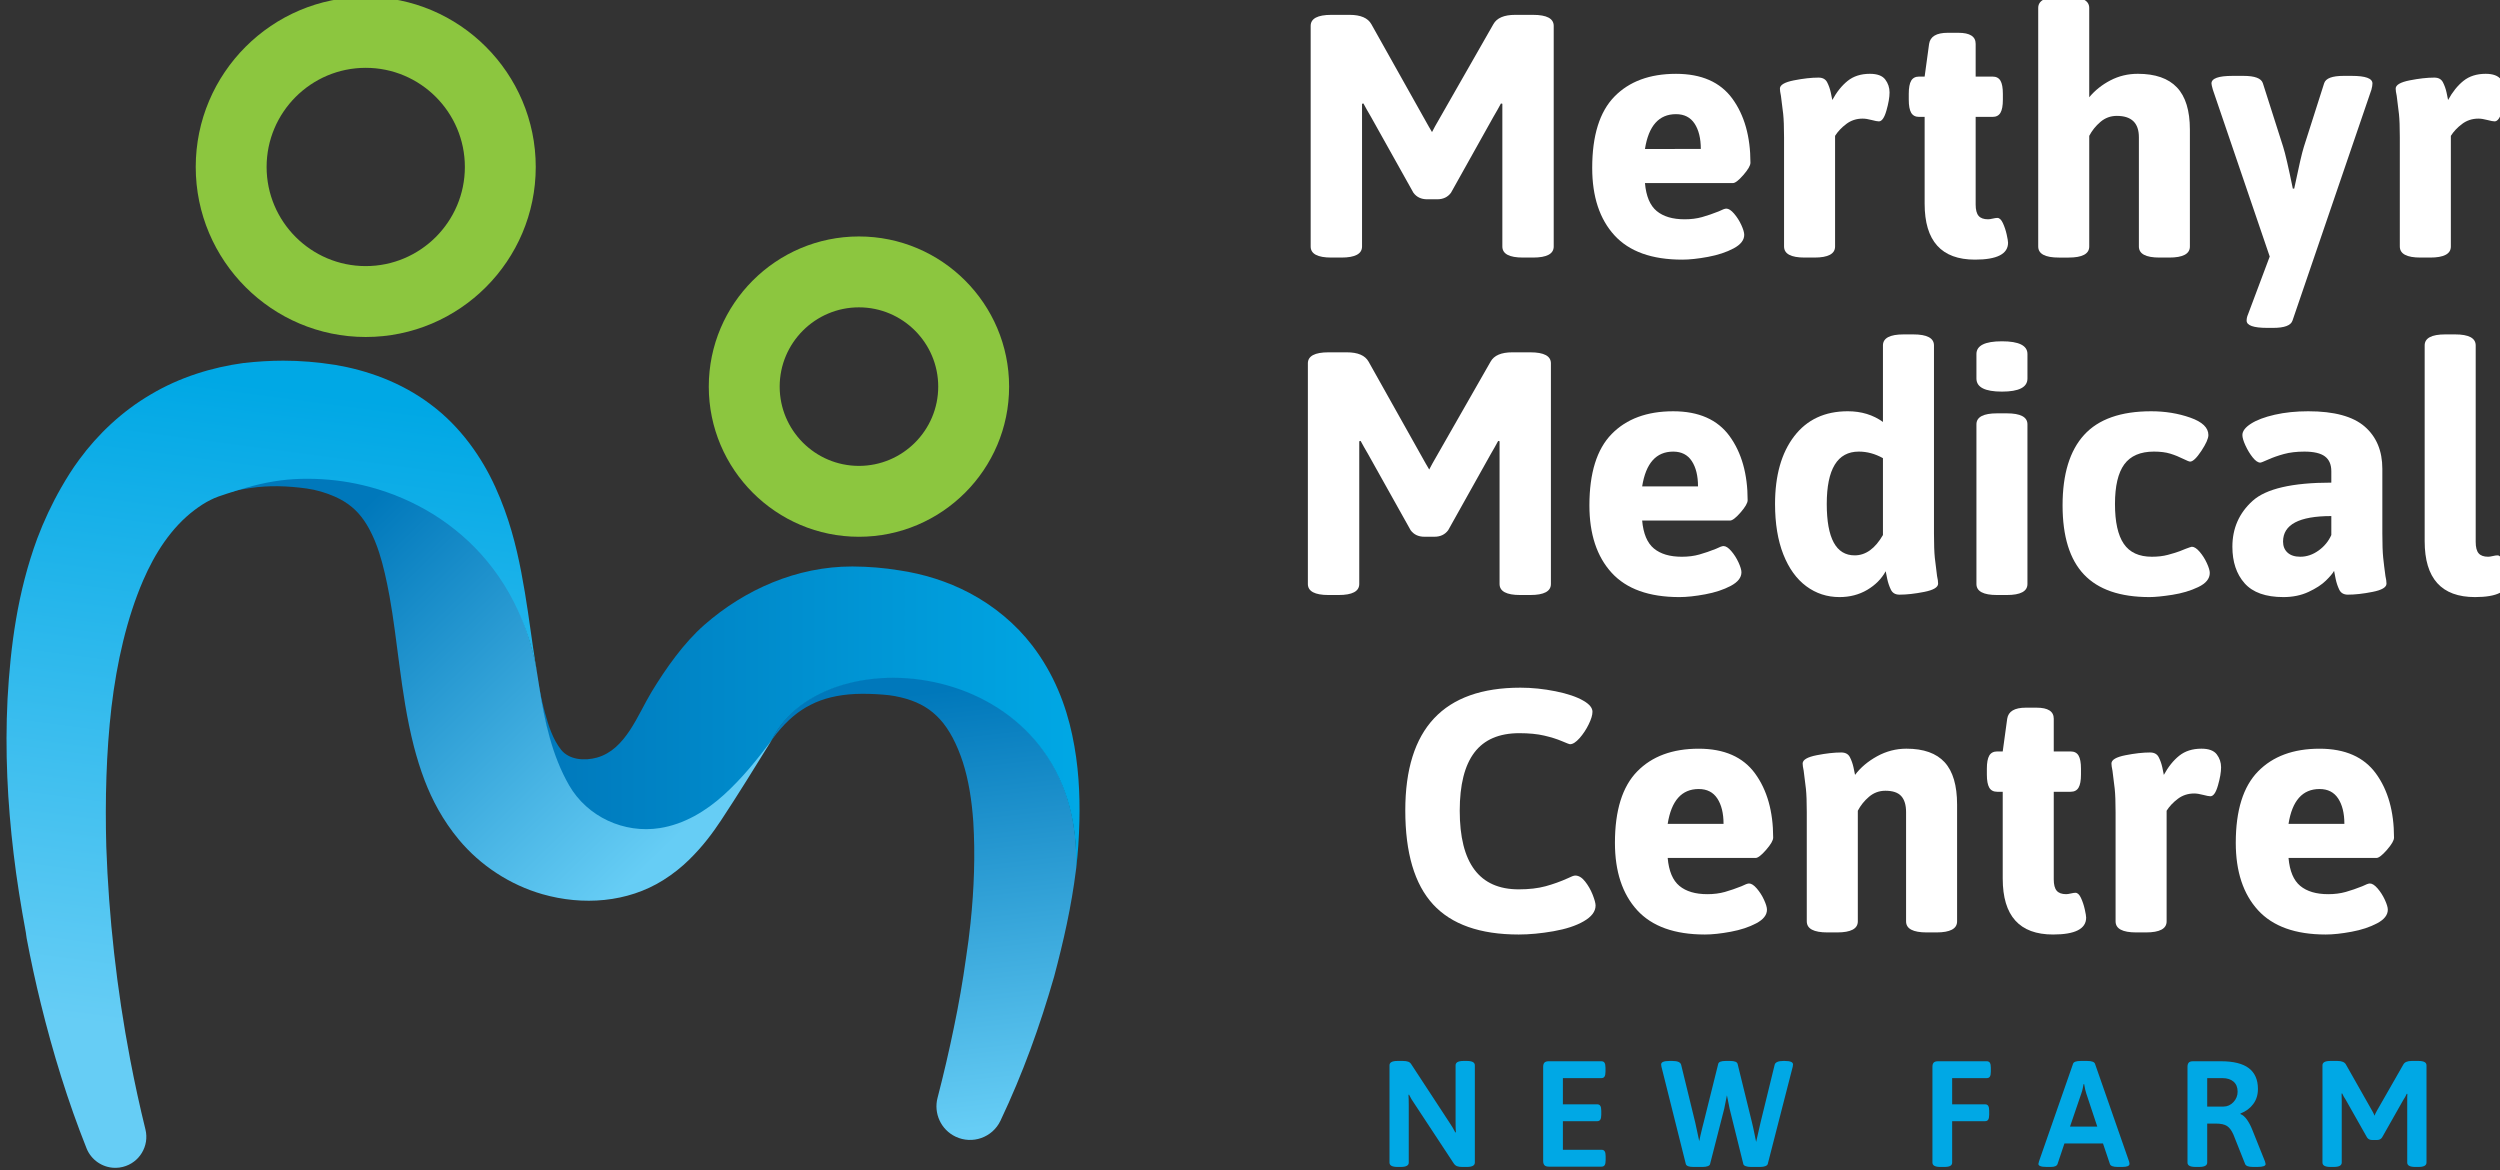 <svg xmlns="http://www.w3.org/2000/svg" xmlns:svg="http://www.w3.org/2000/svg" width="73.223mm" height="34.273mm" viewBox="0 0 73.223 34.273" id="svg130796"><rect x="0" y="0" width="73.223" height="34.273" fill="#333333" stroke="none"/><defs id="defs130793"><clipPath clipPathUnits="userSpaceOnUse" id="clipPath129262"><path d="m 926.36,355.782 c -4.531,0 -8.865,-1.884 -12.246,-4.851 v 0 c -1.707,-1.499 -3.181,-3.598 -4.362,-5.537 v 0 c -1.163,-1.911 -2.146,-4.799 -4.542,-5.468 v 0 c -1.02,-0.285 -2.305,-0.197 -2.98,0.656 v 0 c -0.693,0.877 -1.046,2.009 -1.337,3.071 v 0 c -0.239,0.875 -0.436,1.854 -0.617,2.89 v 0 c 1.442,-10.324 4.924,-14.491 8.65,-13.954 v 0 c 1.589,0.228 5.334,2.743 6.9,4.105 v 0 c 2.258,1.965 2.855,3.277 3.889,4.691 v 0 c 4.475,9.05 25.918,6.647 25.239,-10.79 v 0 c 0.164,1.33 0.254,2.682 0.286,4.066 v 0 c 0.052,2.288 -0.066,4.661 -0.595,7.135 v 0 c -0.517,2.46 -1.512,5.069 -3.304,7.413 v 0 c -1.397,1.825 -3.209,3.314 -5.239,4.386 v 0 c -1.807,0.953 -3.809,1.574 -5.828,1.871 v 0 c -1.258,0.203 -2.483,0.307 -3.8,0.316 v 0 z" clip-rule="evenodd" id="path129260"></path></clipPath><clipPath clipPathUnits="userSpaceOnUse" id="clipPath129270"><path d="M 0,0 H 1920 V 7262 H 0 Z" id="path129268"></path></clipPath><clipPath clipPathUnits="userSpaceOnUse" id="clipPath129278"><path d="m 900,330 h 46 v 26 h -46 z" id="path129276"></path></clipPath><clipPath clipPathUnits="userSpaceOnUse" id="clipPath129282"><path d="m 926.36,355.782 c -4.531,0 -8.865,-1.884 -12.246,-4.851 v 0 c -1.707,-1.499 -3.181,-3.598 -4.362,-5.537 v 0 c -1.163,-1.911 -2.146,-4.799 -4.542,-5.468 v 0 c -1.02,-0.285 -2.305,-0.197 -2.98,0.656 v 0 c -0.693,0.877 -1.046,2.009 -1.337,3.071 v 0 c -0.239,0.875 -0.436,1.854 -0.617,2.89 v 0 c 1.442,-10.324 4.924,-14.491 8.65,-13.954 v 0 c 1.589,0.228 5.334,2.743 6.9,4.105 v 0 c 2.258,1.965 2.855,3.277 3.889,4.691 v 0 c 4.475,9.05 25.918,6.647 25.239,-10.79 v 0 c 0.164,1.33 0.254,2.682 0.286,4.066 v 0 c 0.052,2.288 -0.066,4.661 -0.595,7.135 v 0 c -0.517,2.46 -1.512,5.069 -3.304,7.413 v 0 c -1.397,1.825 -3.209,3.314 -5.239,4.386 v 0 c -1.807,0.953 -3.809,1.574 -5.828,1.871 v 0 c -1.258,0.203 -2.483,0.307 -3.8,0.316 v 0 z" clip-rule="evenodd" id="path129280"></path></clipPath><linearGradient x1="0" y1="12.593" x2="44.975" y2="12.593" gradientUnits="userSpaceOnUse" gradientTransform="matrix(1,0,0,-1,900.276,355.782)" spreadMethod="pad" id="linearGradient129292"><stop style="stop-opacity:1;stop-color:#0078bb" offset="0" id="stop129288"></stop><stop style="stop-opacity:1;stop-color:#00a8e5" offset="1" id="stop129290"></stop></linearGradient><clipPath clipPathUnits="userSpaceOnUse" id="clipPath129164"><path d="m 886.026,397.157 c -4.535,0 -8.225,-3.689 -8.225,-8.226 0,-4.535 3.69,-8.225 8.225,-8.225 4.535,0 8.225,3.69 8.225,8.225 0,4.537 -3.69,8.226 -8.225,8.226 m 0,-22.333 c -7.778,0 -14.106,6.329 -14.106,14.107 0,7.779 6.328,14.108 14.106,14.108 7.778,0 14.106,-6.329 14.106,-14.108 0,-7.778 -6.328,-14.107 -14.106,-14.107" clip-rule="evenodd" id="path129162"></path></clipPath><clipPath clipPathUnits="userSpaceOnUse" id="clipPath129172"><path d="M 0,0 H 1920 V 7262 H 0 Z" id="path129170"></path></clipPath><clipPath clipPathUnits="userSpaceOnUse" id="clipPath129184"><path d="m 926.948,377.284 c -3.627,0 -6.577,-2.951 -6.577,-6.577 0,-3.627 2.95,-6.578 6.577,-6.578 3.627,0 6.578,2.951 6.578,6.578 0,3.626 -2.951,6.577 -6.578,6.577 m 0,-19.036 c -6.871,0 -12.459,5.589 -12.459,12.459 0,6.87 5.588,12.458 12.459,12.458 6.871,0 12.46,-5.588 12.46,-12.458 0,-6.87 -5.589,-12.459 -12.46,-12.459" clip-rule="evenodd" id="path129182"></path></clipPath><clipPath clipPathUnits="userSpaceOnUse" id="clipPath129192"><path d="M 0,0 H 1920 V 7262 H 0 Z" id="path129190"></path></clipPath><clipPath clipPathUnits="userSpaceOnUse" id="clipPath129204"><path d="m 919.802,341.554 c -0.021,-0.037 -0.087,-0.169 -0.087,-0.169 v 0 c 0.121,0.16 0.272,0.376 0.391,0.525 v 0 c 0.921,1.136 1.816,1.884 2.835,2.395 v 0 c 1.009,0.523 2.239,0.831 3.708,0.9 v 0 c 0.719,0.033 1.533,0.006 2.294,-0.054 v 0 c 0.711,-0.048 1.349,-0.18 1.931,-0.346 v 0 c 1.165,-0.346 2.038,-0.869 2.808,-1.713 v 0 c 0.767,-0.842 1.405,-2.069 1.887,-3.546 v 0 c 0.477,-1.478 0.746,-3.189 0.868,-4.97 v 0 c 0.164,-2.68 0.071,-5.519 -0.232,-8.391 v 0 c -0.1,-0.956 -0.224,-1.917 -0.372,-2.875 v 0 c -0.267,-1.927 -0.605,-3.863 -1.009,-5.791 v 0 c -0.391,-1.914 -0.855,-3.893 -1.327,-5.719 v 0 l -0.029,-0.111 c -0.331,-1.27 0.275,-2.636 1.505,-3.219 v 0 c 1.392,-0.659 3.054,-0.066 3.717,1.325 v 0 c 1.857,3.917 3.264,7.821 4.451,11.951 v 0 c 0.766,2.881 1.442,5.83 1.82,8.906 v 0 c 0.426,10.927 -7.828,15.951 -15.152,15.951 v 0 c -4.314,0 -8.303,-1.743 -10.007,-5.049" clip-rule="evenodd" id="path129202"></path></clipPath><clipPath clipPathUnits="userSpaceOnUse" id="clipPath129212"><path d="M 0,0 H 1920 V 7262 H 0 Z" id="path129210"></path></clipPath><clipPath clipPathUnits="userSpaceOnUse" id="clipPath129220"><path d="m 919,307 h 27 v 40 h -27 z" id="path129218"></path></clipPath><clipPath clipPathUnits="userSpaceOnUse" id="clipPath129224"><path d="m 919.802,341.554 c -0.021,-0.037 -0.087,-0.169 -0.087,-0.169 v 0 c 0.121,0.16 0.272,0.376 0.391,0.525 v 0 c 0.921,1.136 1.816,1.884 2.835,2.395 v 0 c 1.009,0.523 2.239,0.831 3.708,0.9 v 0 c 0.719,0.033 1.533,0.006 2.294,-0.054 v 0 c 0.711,-0.048 1.349,-0.18 1.931,-0.346 v 0 c 1.165,-0.346 2.038,-0.869 2.808,-1.713 v 0 c 0.767,-0.842 1.405,-2.069 1.887,-3.546 v 0 c 0.477,-1.478 0.746,-3.189 0.868,-4.97 v 0 c 0.164,-2.68 0.071,-5.519 -0.232,-8.391 v 0 c -0.1,-0.956 -0.224,-1.917 -0.372,-2.875 v 0 c -0.267,-1.927 -0.605,-3.863 -1.009,-5.791 v 0 c -0.391,-1.914 -0.855,-3.893 -1.327,-5.719 v 0 l -0.029,-0.111 c -0.331,-1.27 0.275,-2.636 1.505,-3.219 v 0 c 1.392,-0.659 3.054,-0.066 3.717,1.325 v 0 c 1.857,3.917 3.264,7.821 4.451,11.951 v 0 c 0.766,2.881 1.442,5.83 1.82,8.906 v 0 c 0.426,10.927 -7.828,15.951 -15.152,15.951 v 0 c -4.314,0 -8.303,-1.743 -10.007,-5.049" clip-rule="evenodd" id="path129222"></path></clipPath><linearGradient x1="10.852" y1="1.471" x2="14.864" y2="37.727" gradientUnits="userSpaceOnUse" gradientTransform="matrix(1,0,0,-1,919.715,346.603)" spreadMethod="pad" id="linearGradient129234"><stop style="stop-opacity:1;stop-color:#0078bb" offset="0" id="stop129230"></stop><stop style="stop-opacity:1;stop-color:#66cdf5" offset="1" id="stop129232"></stop></linearGradient><clipPath clipPathUnits="userSpaceOnUse" id="clipPath129320"><path d="m 880.802,363.183 c -0.49,-0.025 -0.977,-0.067 -1.463,-0.128 v 0 c -0.49,-0.059 -0.98,-0.138 -1.464,-0.233 v 0 c -0.492,-0.094 -0.979,-0.208 -1.462,-0.337 v 0 c -0.49,-0.131 -0.974,-0.28 -1.452,-0.444 v 0 c -0.227,-0.079 -0.455,-0.161 -0.679,-0.246 v 0 c 0.69,0.264 1.434,0.385 2.165,0.495 v 0 c 1.542,0.239 3.125,0.177 4.668,-0.036 v 0 c 0.802,-0.111 1.608,-0.349 2.349,-0.676 v 0 c 0.537,-0.238 0.996,-0.519 1.38,-0.837 v 0 c 0.775,-0.631 1.383,-1.513 1.921,-2.79 v 0 c 0.134,-0.318 0.257,-0.656 0.373,-1.012 v 0 c 0.347,-1.073 0.621,-2.316 0.865,-3.645 v 0 c 0.321,-1.778 0.554,-3.722 0.827,-5.791 v 0 c 0.279,-2.073 0.582,-4.276 1.198,-6.679 v 0 c 0.235,-0.89 0.515,-1.83 0.886,-2.798 v 0 c 0.619,-1.61 1.492,-3.287 2.831,-4.902 v 0 c 1.789,-2.154 4.256,-3.764 6.946,-4.534 v 0 c 3.337,-0.953 7.049,-0.699 10.018,1.167 v 0 c 0.825,0.515 1.54,1.1 2.122,1.669 v 0 c 1.188,1.156 2.001,2.276 2.68,3.298 v 0 c 1.454,2.199 2.813,4.419 4.204,6.661 v 0 c -1.209,-1.625 -2.468,-3.184 -3.968,-4.546 v 0 c -1.499,-1.363 -3.314,-2.448 -5.316,-2.762 v 0 c -2.975,-0.472 -6.022,0.933 -7.528,3.543 v 0 c -0.354,0.616 -0.662,1.26 -0.925,1.919 v 0 c -0.268,0.665 -0.492,1.346 -0.684,2.034 v 0 c -0.196,0.691 -0.36,1.391 -0.499,2.096 v 0 c -0.144,0.699 -0.264,1.402 -0.37,2.107 v 0 c -0.107,0.702 -0.209,1.402 -0.357,2.097 v 0 c -0.121,0.573 -0.264,1.142 -0.427,1.704 v 0 c -0.158,0.542 -0.336,1.079 -0.534,1.607 v 0 c -0.192,0.51 -0.402,1.013 -0.634,1.507 v 0 c -0.225,0.48 -0.467,0.948 -0.728,1.408 v 0 c -0.257,0.448 -0.528,0.884 -0.819,1.31 v 0 c -0.284,0.415 -0.586,0.819 -0.902,1.209 v 0 c -0.311,0.382 -0.637,0.752 -0.98,1.109 v 0 c -0.336,0.35 -0.685,0.686 -1.05,1.007 v 0 c -0.36,0.318 -0.732,0.62 -1.117,0.907 v 0 c -0.382,0.284 -0.773,0.553 -1.177,0.805 v 0 c -0.401,0.25 -0.812,0.485 -1.231,0.702 v 0 c -0.42,0.217 -0.847,0.419 -1.282,0.602 v 0 c -0.434,0.183 -0.875,0.349 -1.323,0.499 v 0 c -0.448,0.148 -0.902,0.279 -1.36,0.394 v 0 c -0.46,0.114 -0.925,0.211 -1.392,0.292 v 0 c -0.471,0.079 -0.946,0.141 -1.42,0.186 v 0 c -0.477,0.046 -0.957,0.073 -1.438,0.083 v 0 c -0.139,0.004 -0.277,0.005 -0.417,0.005 v 0 c -0.345,0 -0.69,-0.009 -1.035,-0.026" clip-rule="evenodd" id="path129318"></path></clipPath><clipPath clipPathUnits="userSpaceOnUse" id="clipPath129328"><path d="M 0,0 H 1920 V 7262 H 0 Z" id="path129326"></path></clipPath><clipPath clipPathUnits="userSpaceOnUse" id="clipPath129336"><path d="m 874,327 h 46 v 37 h -46 z" id="path129334"></path></clipPath><clipPath clipPathUnits="userSpaceOnUse" id="clipPath129340"><path d="m 880.802,363.183 c -0.49,-0.025 -0.977,-0.067 -1.463,-0.128 v 0 c -0.49,-0.059 -0.98,-0.138 -1.464,-0.233 v 0 c -0.492,-0.094 -0.979,-0.208 -1.462,-0.337 v 0 c -0.49,-0.131 -0.974,-0.28 -1.452,-0.444 v 0 c -0.227,-0.079 -0.455,-0.161 -0.679,-0.246 v 0 c 0.69,0.264 1.434,0.385 2.165,0.495 v 0 c 1.542,0.239 3.125,0.177 4.668,-0.036 v 0 c 0.802,-0.111 1.608,-0.349 2.349,-0.676 v 0 c 0.537,-0.238 0.996,-0.519 1.38,-0.837 v 0 c 0.775,-0.631 1.383,-1.513 1.921,-2.79 v 0 c 0.134,-0.318 0.257,-0.656 0.373,-1.012 v 0 c 0.347,-1.073 0.621,-2.316 0.865,-3.645 v 0 c 0.321,-1.778 0.554,-3.722 0.827,-5.791 v 0 c 0.279,-2.073 0.582,-4.276 1.198,-6.679 v 0 c 0.235,-0.89 0.515,-1.83 0.886,-2.798 v 0 c 0.619,-1.61 1.492,-3.287 2.831,-4.902 v 0 c 1.789,-2.154 4.256,-3.764 6.946,-4.534 v 0 c 3.337,-0.953 7.049,-0.699 10.018,1.167 v 0 c 0.825,0.515 1.54,1.1 2.122,1.669 v 0 c 1.188,1.156 2.001,2.276 2.68,3.298 v 0 c 1.454,2.199 2.813,4.419 4.204,6.661 v 0 c -1.209,-1.625 -2.468,-3.184 -3.968,-4.546 v 0 c -1.499,-1.363 -3.314,-2.448 -5.316,-2.762 v 0 c -2.975,-0.472 -6.022,0.933 -7.528,3.543 v 0 c -0.354,0.616 -0.662,1.26 -0.925,1.919 v 0 c -0.268,0.665 -0.492,1.346 -0.684,2.034 v 0 c -0.196,0.691 -0.36,1.391 -0.499,2.096 v 0 c -0.144,0.699 -0.264,1.402 -0.37,2.107 v 0 c -0.107,0.702 -0.209,1.402 -0.357,2.097 v 0 c -0.121,0.573 -0.264,1.142 -0.427,1.704 v 0 c -0.158,0.542 -0.336,1.079 -0.534,1.607 v 0 c -0.192,0.51 -0.402,1.013 -0.634,1.507 v 0 c -0.225,0.48 -0.467,0.948 -0.728,1.408 v 0 c -0.257,0.448 -0.528,0.884 -0.819,1.31 v 0 c -0.284,0.415 -0.586,0.819 -0.902,1.209 v 0 c -0.311,0.382 -0.637,0.752 -0.98,1.109 v 0 c -0.336,0.35 -0.685,0.686 -1.05,1.007 v 0 c -0.36,0.318 -0.732,0.62 -1.117,0.907 v 0 c -0.382,0.284 -0.773,0.553 -1.177,0.805 v 0 c -0.401,0.25 -0.812,0.485 -1.231,0.702 v 0 c -0.42,0.217 -0.847,0.419 -1.282,0.602 v 0 c -0.434,0.183 -0.875,0.349 -1.323,0.499 v 0 c -0.448,0.148 -0.902,0.279 -1.36,0.394 v 0 c -0.46,0.114 -0.925,0.211 -1.392,0.292 v 0 c -0.471,0.079 -0.946,0.141 -1.42,0.186 v 0 c -0.477,0.046 -0.957,0.073 -1.438,0.083 v 0 c -0.139,0.004 -0.277,0.005 -0.417,0.005 v 0 c -0.345,0 -0.69,-0.009 -1.035,-0.026" clip-rule="evenodd" id="path129338"></path></clipPath><linearGradient x1="9.663" y1="4.359" x2="35.991" y2="31.44" gradientUnits="userSpaceOnUse" gradientTransform="matrix(1,0,0,-1,874.282,363.209)" spreadMethod="pad" id="linearGradient129350"><stop style="stop-opacity:1;stop-color:#0078bb" offset="0" id="stop129346"></stop><stop style="stop-opacity:1;stop-color:#66cdf5" offset="1" id="stop129348"></stop></linearGradient><clipPath clipPathUnits="userSpaceOnUse" id="clipPath129378"><path d="m 875.878,372.664 c -2.598,-0.355 -5.28,-1.175 -7.664,-2.594 v 0 c -2.394,-1.392 -4.421,-3.318 -5.952,-5.407 v 0 c -0.561,-0.752 -1.043,-1.529 -1.493,-2.313 v 0 c -0.799,-1.393 -1.46,-2.819 -1.998,-4.245 v 0 c -1.648,-4.478 -2.221,-8.948 -2.465,-13.3 v 0 c -0.22,-4.36 -0.002,-8.641 0.503,-12.853 v 0 c 0.258,-2.191 0.612,-4.356 1.01,-6.512 v 0 c 0.027,-0.168 0.041,-0.33 0.071,-0.499 v 0 c 0.17,-0.902 0.352,-1.801 0.545,-2.696 v 0 c 0.198,-0.913 0.406,-1.824 0.63,-2.729 v 0 c 1.002,-4.077 2.235,-8.094 3.794,-12.008 v 0 c 0.385,-0.967 1.315,-1.6 2.338,-1.621 v 0 h 0.1 c 0.187,0.004 0.377,0.027 0.566,0.075 v 0 c 0.69,0.17 1.246,0.602 1.586,1.166 v 0 c 0.342,0.563 0.467,1.256 0.298,1.945 v 0 c -0.474,1.925 -0.896,3.864 -1.268,5.814 v 0 c -1.115,5.848 -1.774,11.779 -1.981,17.646 v 0 c -0.105,3.911 -0.004,7.802 0.428,11.566 v 0 c 0.446,3.751 1.282,7.4 2.626,10.516 v 0 c 0.957,2.22 2.331,4.4 4.289,5.866 v 0 c 0.42,0.316 0.853,0.6 1.308,0.823 v 0 c 0.41,0.216 0.866,0.357 1.304,0.502 v 0 c 0.556,0.184 1.116,0.354 1.676,0.517 v 0 c 1.47,0.428 2.974,0.692 4.505,0.73 v 0 c 1.55,0.04 3.105,-0.093 4.621,-0.407 v 0 c 0.379,-0.08 0.756,-0.17 1.13,-0.27 v 0 c 0.917,-0.246 1.817,-0.557 2.69,-0.933 v 0 c 0.887,-0.381 1.746,-0.829 2.567,-1.337 v 0 c 0.836,-0.521 1.631,-1.108 2.374,-1.752 v 0 c 0.764,-0.663 1.473,-1.39 2.115,-2.173 v 0 c 0.667,-0.814 1.265,-1.685 1.785,-2.601 v 0 c 0.549,-0.97 1.011,-1.989 1.387,-3.039 v 0 c 0.405,-1.13 0.708,-2.3 0.921,-3.481 v 0 c 0.003,-0.019 0.007,-0.038 0.011,-0.056 v 0 c -0.112,0.653 -0.217,1.312 -0.318,2.004 v 0 c -0.287,1.966 -0.557,4.069 -0.986,6.295 v 0 c -0.425,2.225 -1.028,4.596 -2.149,7.058 v 0 c -1.101,2.435 -2.878,5.018 -5.363,6.861 v 0 c -2.465,1.864 -5.318,2.848 -7.918,3.286 v 0 c -1.502,0.235 -2.903,0.351 -4.318,0.351 v 0 c -1.076,0 -2.162,-0.067 -3.305,-0.195 m -4.473,-12.483 c -0.056,-0.04 -0.113,-0.081 -0.168,-0.122 v 0 c 0.055,0.041 0.112,0.082 0.168,0.122" clip-rule="evenodd" id="path129376"></path></clipPath><clipPath clipPathUnits="userSpaceOnUse" id="clipPath129386"><path d="M 0,0 H 1920 V 7262 H 0 Z" id="path129384"></path></clipPath><clipPath clipPathUnits="userSpaceOnUse" id="clipPath129394"><path d="m 856,305 h 45 v 68 h -45 z" id="path129392"></path></clipPath><clipPath clipPathUnits="userSpaceOnUse" id="clipPath129398"><path d="m 875.878,372.664 c -2.598,-0.355 -5.28,-1.175 -7.664,-2.594 v 0 c -2.394,-1.392 -4.421,-3.318 -5.952,-5.407 v 0 c -0.561,-0.752 -1.043,-1.529 -1.493,-2.313 v 0 c -0.799,-1.393 -1.46,-2.819 -1.998,-4.245 v 0 c -1.648,-4.478 -2.221,-8.948 -2.465,-13.3 v 0 c -0.22,-4.36 -0.002,-8.641 0.503,-12.853 v 0 c 0.258,-2.191 0.612,-4.356 1.01,-6.512 v 0 c 0.027,-0.168 0.041,-0.33 0.071,-0.499 v 0 c 0.17,-0.902 0.352,-1.801 0.545,-2.696 v 0 c 0.198,-0.913 0.406,-1.824 0.63,-2.729 v 0 c 1.002,-4.077 2.235,-8.094 3.794,-12.008 v 0 c 0.385,-0.967 1.315,-1.6 2.338,-1.621 v 0 h 0.1 c 0.187,0.004 0.377,0.027 0.566,0.075 v 0 c 0.69,0.17 1.246,0.602 1.586,1.166 v 0 c 0.342,0.563 0.467,1.256 0.298,1.945 v 0 c -0.474,1.925 -0.896,3.864 -1.268,5.814 v 0 c -1.115,5.848 -1.774,11.779 -1.981,17.646 v 0 c -0.105,3.911 -0.004,7.802 0.428,11.566 v 0 c 0.446,3.751 1.282,7.4 2.626,10.516 v 0 c 0.957,2.22 2.331,4.4 4.289,5.866 v 0 c 0.42,0.316 0.853,0.6 1.308,0.823 v 0 c 0.41,0.216 0.866,0.357 1.304,0.502 v 0 c 0.556,0.184 1.116,0.354 1.676,0.517 v 0 c 1.47,0.428 2.974,0.692 4.505,0.73 v 0 c 1.55,0.04 3.105,-0.093 4.621,-0.407 v 0 c 0.379,-0.08 0.756,-0.17 1.13,-0.27 v 0 c 0.917,-0.246 1.817,-0.557 2.69,-0.933 v 0 c 0.887,-0.381 1.746,-0.829 2.567,-1.337 v 0 c 0.836,-0.521 1.631,-1.108 2.374,-1.752 v 0 c 0.764,-0.663 1.473,-1.39 2.115,-2.173 v 0 c 0.667,-0.814 1.265,-1.685 1.785,-2.601 v 0 c 0.549,-0.97 1.011,-1.989 1.387,-3.039 v 0 c 0.405,-1.13 0.708,-2.3 0.921,-3.481 v 0 c 0.003,-0.019 0.007,-0.038 0.011,-0.056 v 0 c -0.112,0.653 -0.217,1.312 -0.318,2.004 v 0 c -0.287,1.966 -0.557,4.069 -0.986,6.295 v 0 c -0.425,2.225 -1.028,4.596 -2.149,7.058 v 0 c -1.101,2.435 -2.878,5.018 -5.363,6.861 v 0 c -2.465,1.864 -5.318,2.848 -7.918,3.286 v 0 c -1.502,0.235 -2.903,0.351 -4.318,0.351 v 0 c -1.076,0 -2.162,-0.067 -3.305,-0.195 m -4.473,-12.483 c -0.056,-0.04 -0.113,-0.081 -0.168,-0.122 v 0 c 0.055,0.041 0.112,0.082 0.168,0.122" clip-rule="evenodd" id="path129396"></path></clipPath><linearGradient x1="26.015" y1="2.754" x2="18.883" y2="56.544" gradientUnits="userSpaceOnUse" gradientTransform="matrix(1,0,0,-1,856.221,372.859)" spreadMethod="pad" id="linearGradient129408"><stop style="stop-opacity:1;stop-color:#00a8e5" offset="0" id="stop129404"></stop><stop style="stop-opacity:1;stop-color:#66cdf5" offset="1" id="stop129406"></stop></linearGradient><clipPath clipPathUnits="userSpaceOnUse" id="clipPath129436"><path d="m 972.954,386.792 -3.519,6.293 c -0.247,0.419 -0.458,0.791 -0.629,1.116 l -0.115,-0.029 v -1.402 -10.44 c 0,-0.61 -0.572,-0.916 -1.716,-0.916 h -0.829 c -1.144,0 -1.717,0.306 -1.717,0.916 v 18.306 c 0,0.61 0.573,0.916 1.717,0.916 h 1.515 c 0.916,0 1.516,-0.258 1.803,-0.773 l 4.748,-8.466 0.285,-0.487 0.258,0.487 4.834,8.466 c 0.286,0.515 0.887,0.773 1.803,0.773 h 1.487 c 1.143,0 1.716,-0.306 1.716,-0.916 V 382.33 c 0,-0.61 -0.573,-0.916 -1.716,-0.916 h -0.83 c -1.145,0 -1.716,0.306 -1.716,0.916 v 10.44 1.402 l -0.115,0.029 c -0.172,-0.325 -0.381,-0.697 -0.629,-1.116 l -3.518,-6.293 c -0.268,-0.363 -0.649,-0.543 -1.144,-0.543 h -0.83 c -0.495,0 -0.876,0.18 -1.143,0.543" clip-rule="evenodd" id="path129434"></path></clipPath><clipPath clipPathUnits="userSpaceOnUse" id="clipPath129444"><path d="M 0,0 H 1920 V 7262 H 0 Z" id="path129442"></path></clipPath><clipPath clipPathUnits="userSpaceOnUse" id="clipPath129456"><path d="m 996.8,390.425 c 0,0.877 -0.172,1.578 -0.516,2.102 -0.344,0.524 -0.858,0.786 -1.544,0.786 -1.412,0 -2.27,-0.963 -2.574,-2.888 z m -7.166,-7.165 c -1.23,1.345 -1.845,3.208 -1.845,5.592 0,2.689 0.615,4.662 1.845,5.921 1.23,1.259 2.932,1.887 5.106,1.887 2.116,0 3.675,-0.686 4.677,-2.058 1,-1.374 1.501,-3.146 1.501,-5.322 0,-0.228 -0.197,-0.566 -0.587,-1.014 -0.39,-0.449 -0.681,-0.672 -0.872,-0.672 h -7.293 c 0.095,-1.088 0.419,-1.86 0.973,-2.318 0.552,-0.457 1.324,-0.686 2.316,-0.686 0.533,0 1.02,0.061 1.459,0.186 0.438,0.124 0.896,0.281 1.373,0.472 0.304,0.152 0.514,0.229 0.628,0.229 0.191,0 0.406,-0.138 0.644,-0.415 0.239,-0.277 0.438,-0.591 0.602,-0.945 0.16,-0.352 0.241,-0.624 0.241,-0.815 0,-0.438 -0.295,-0.815 -0.886,-1.129 -0.591,-0.314 -1.298,-0.548 -2.116,-0.7 -0.819,-0.153 -1.535,-0.23 -2.146,-0.23 -2.516,0 -4.39,0.673 -5.62,2.017 z" clip-rule="evenodd" id="path129454"></path></clipPath><clipPath clipPathUnits="userSpaceOnUse" id="clipPath129464"><path d="M 0,0 H 1920 V 7262 H 0 Z" id="path129462"></path></clipPath><clipPath clipPathUnits="userSpaceOnUse" id="clipPath129476"><path d="m 1003.706,382.33 v 9.067 c 0,0.839 -0.024,1.483 -0.071,1.931 -0.048,0.448 -0.112,0.948 -0.187,1.501 -0.056,0.267 -0.085,0.468 -0.085,0.602 0,0.305 0.386,0.533 1.158,0.686 0.773,0.152 1.453,0.229 2.045,0.229 0.343,0 0.581,-0.129 0.715,-0.386 0.133,-0.258 0.233,-0.539 0.3,-0.844 0.067,-0.306 0.11,-0.515 0.129,-0.629 0.362,0.666 0.787,1.196 1.273,1.587 0.486,0.39 1.101,0.587 1.845,0.587 0.61,0 1.034,-0.157 1.273,-0.472 0.238,-0.315 0.358,-0.672 0.358,-1.073 0,-0.401 -0.086,-0.901 -0.258,-1.502 -0.171,-0.6 -0.381,-0.9 -0.63,-0.9 -0.114,0 -0.314,0.038 -0.6,0.114 -0.286,0.076 -0.534,0.115 -0.744,0.115 -0.515,0 -0.968,-0.149 -1.358,-0.445 -0.392,-0.295 -0.701,-0.624 -0.93,-0.985 v -9.183 c 0,-0.61 -0.573,-0.916 -1.716,-0.916 h -0.801 c -1.144,0 -1.716,0.306 -1.716,0.916" clip-rule="evenodd" id="path129474"></path></clipPath><clipPath clipPathUnits="userSpaceOnUse" id="clipPath129484"><path d="M 0,0 H 1920 V 7262 H 0 Z" id="path129482"></path></clipPath><clipPath clipPathUnits="userSpaceOnUse" id="clipPath129496"><path d="m 1015.371,385.877 v 7.209 h -0.459 c -0.305,0 -0.524,0.114 -0.658,0.343 -0.133,0.228 -0.2,0.59 -0.2,1.086 v 0.486 c 0,0.496 0.067,0.859 0.2,1.088 0.134,0.228 0.353,0.342 0.658,0.342 h 0.459 l 0.371,2.718 c 0.095,0.61 0.61,0.915 1.544,0.915 h 0.888 c 0.953,0 1.43,-0.305 1.43,-0.915 v -2.718 h 1.401 c 0.304,0 0.524,-0.114 0.657,-0.342 0.134,-0.229 0.2,-0.592 0.2,-1.088 v -0.486 c 0,-0.496 -0.066,-0.858 -0.2,-1.086 -0.133,-0.229 -0.353,-0.343 -0.657,-0.343 h -1.401 v -7.266 c 0,-0.439 0.08,-0.753 0.243,-0.944 0.16,-0.191 0.423,-0.286 0.786,-0.286 0.094,0 0.224,0.019 0.386,0.057 0.163,0.038 0.29,0.057 0.386,0.057 0.172,0 0.325,-0.143 0.457,-0.428 0.134,-0.286 0.239,-0.6 0.316,-0.945 0.076,-0.342 0.114,-0.572 0.114,-0.686 0,-0.934 -0.916,-1.402 -2.745,-1.402 -2.785,0 -4.176,1.545 -4.176,4.634" clip-rule="evenodd" id="path129494"></path></clipPath><clipPath clipPathUnits="userSpaceOnUse" id="clipPath129504"><path d="M 0,0 H 1920 V 7262 H 0 Z" id="path129502"></path></clipPath><clipPath clipPathUnits="userSpaceOnUse" id="clipPath129516"><path d="m 1024.795,382.33 v 19.793 c 0,0.61 0.572,0.916 1.716,0.916 h 0.801 c 1.143,0 1.716,-0.306 1.716,-0.916 v -7.408 c 0.476,0.572 1.062,1.04 1.759,1.402 0.696,0.363 1.454,0.544 2.275,0.544 1.448,0 2.531,-0.377 3.245,-1.131 0.716,-0.754 1.073,-1.921 1.073,-3.504 v -9.696 c 0,-0.61 -0.573,-0.916 -1.716,-0.916 h -0.801 c -1.144,0 -1.715,0.306 -1.715,0.916 v 9.067 c 0,1.183 -0.611,1.773 -1.832,1.773 -0.515,0 -0.968,-0.167 -1.359,-0.5 -0.391,-0.334 -0.7,-0.719 -0.929,-1.157 v -9.183 c 0,-0.61 -0.573,-0.916 -1.716,-0.916 h -0.801 c -1.144,0 -1.716,0.306 -1.716,0.916" clip-rule="evenodd" id="path129514"></path></clipPath><clipPath clipPathUnits="userSpaceOnUse" id="clipPath129524"><path d="M 0,0 H 1920 V 7262 H 0 Z" id="path129522"></path></clipPath><clipPath clipPathUnits="userSpaceOnUse" id="clipPath129536"><path d="m 1052.527,395.86 c 0,-0.133 -0.029,-0.306 -0.085,-0.514 l -6.55,-19.165 c -0.134,-0.4 -0.669,-0.601 -1.603,-0.601 h -0.485 c -1.145,0 -1.717,0.201 -1.717,0.601 0,0.172 0.038,0.343 0.114,0.515 l 1.802,4.804 -4.719,13.846 c -0.076,0.266 -0.114,0.438 -0.114,0.514 0,0.42 0.58,0.629 1.745,0.629 h 0.915 c 0.934,0 1.468,-0.201 1.602,-0.601 l 1.688,-5.292 c 0.171,-0.533 0.438,-1.686 0.8,-3.46 h 0.115 c 0.381,1.83 0.647,2.984 0.8,3.46 l 1.688,5.292 c 0.133,0.4 0.667,0.601 1.601,0.601 h 0.687 c 1.144,0 1.716,-0.209 1.716,-0.629" clip-rule="evenodd" id="path129534"></path></clipPath><clipPath clipPathUnits="userSpaceOnUse" id="clipPath129544"><path d="M 0,0 H 1920 V 7262 H 0 Z" id="path129542"></path></clipPath><clipPath clipPathUnits="userSpaceOnUse" id="clipPath129556"><path d="m 1054.798,382.33 v 9.067 c 0,0.839 -0.024,1.483 -0.072,1.931 -0.048,0.448 -0.11,0.948 -0.185,1.501 -0.058,0.267 -0.087,0.468 -0.087,0.602 0,0.305 0.387,0.533 1.159,0.686 0.772,0.152 1.454,0.229 2.045,0.229 0.344,0 0.582,-0.129 0.715,-0.386 0.134,-0.258 0.233,-0.539 0.301,-0.844 0.066,-0.306 0.109,-0.515 0.128,-0.629 0.362,0.666 0.788,1.196 1.273,1.587 0.486,0.39 1.101,0.587 1.845,0.587 0.61,0 1.034,-0.157 1.272,-0.472 0.239,-0.315 0.359,-0.672 0.359,-1.073 0,-0.401 -0.086,-0.901 -0.258,-1.502 -0.171,-0.6 -0.381,-0.9 -0.63,-0.9 -0.114,0 -0.314,0.038 -0.6,0.114 -0.286,0.076 -0.533,0.115 -0.744,0.115 -0.514,0 -0.967,-0.149 -1.358,-0.445 -0.392,-0.295 -0.701,-0.624 -0.929,-0.985 v -9.183 c 0,-0.61 -0.573,-0.916 -1.717,-0.916 h -0.8 c -1.145,0 -1.717,0.306 -1.717,0.916" clip-rule="evenodd" id="path129554"></path></clipPath><clipPath clipPathUnits="userSpaceOnUse" id="clipPath129564"><path d="M 0,0 H 1920 V 7262 H 0 Z" id="path129562"></path></clipPath><clipPath clipPathUnits="userSpaceOnUse" id="clipPath129576"><path d="m 972.722,358.793 -3.518,6.292 c -0.248,0.42 -0.458,0.791 -0.63,1.116 l -0.114,-0.028 v -1.402 -10.44 c 0,-0.61 -0.572,-0.916 -1.717,-0.916 h -0.829 c -1.143,0 -1.717,0.306 -1.717,0.916 v 18.305 c 0,0.61 0.574,0.916 1.717,0.916 h 1.516 c 0.916,0 1.515,-0.257 1.803,-0.772 l 4.748,-8.467 0.285,-0.485 0.257,0.485 4.835,8.467 c 0.286,0.515 0.887,0.772 1.803,0.772 h 1.487 c 1.142,0 1.715,-0.306 1.715,-0.916 v -18.305 c 0,-0.61 -0.573,-0.916 -1.715,-0.916 h -0.831 c -1.144,0 -1.715,0.306 -1.715,0.916 v 10.44 1.402 l -0.115,0.028 c -0.172,-0.325 -0.382,-0.696 -0.629,-1.116 l -3.519,-6.292 c -0.268,-0.363 -0.649,-0.543 -1.144,-0.543 h -0.828 c -0.497,0 -0.878,0.18 -1.145,0.543" clip-rule="evenodd" id="path129574"></path></clipPath><clipPath clipPathUnits="userSpaceOnUse" id="clipPath129584"><path d="M 0,0 H 1920 V 7262 H 0 Z" id="path129582"></path></clipPath><clipPath clipPathUnits="userSpaceOnUse" id="clipPath129596"><path d="m 996.568,362.426 c 0,0.876 -0.172,1.577 -0.516,2.102 -0.343,0.524 -0.858,0.786 -1.543,0.786 -1.413,0 -2.271,-0.963 -2.575,-2.888 z m -7.165,-7.166 c -1.23,1.345 -1.846,3.209 -1.846,5.592 0,2.69 0.616,4.663 1.846,5.921 1.23,1.259 2.931,1.888 5.106,1.888 2.116,0 3.675,-0.687 4.676,-2.059 1,-1.373 1.501,-3.146 1.501,-5.321 0,-0.228 -0.196,-0.567 -0.586,-1.015 -0.391,-0.449 -0.683,-0.672 -0.873,-0.672 h -7.293 c 0.095,-1.087 0.42,-1.859 0.973,-2.317 0.552,-0.458 1.324,-0.686 2.316,-0.686 0.534,0 1.02,0.061 1.459,0.186 0.438,0.123 0.896,0.281 1.373,0.472 0.304,0.152 0.515,0.229 0.629,0.229 0.191,0 0.406,-0.139 0.643,-0.415 0.239,-0.277 0.439,-0.591 0.602,-0.945 0.16,-0.353 0.242,-0.623 0.242,-0.815 0,-0.438 -0.296,-0.815 -0.886,-1.13 -0.592,-0.313 -1.298,-0.547 -2.117,-0.699 -0.819,-0.153 -1.535,-0.23 -2.146,-0.23 -2.516,0 -4.389,0.673 -5.619,2.016 z" clip-rule="evenodd" id="path129594"></path></clipPath><clipPath clipPathUnits="userSpaceOnUse" id="clipPath129604"><path d="M 0,0 H 1920 V 7262 H 0 Z" id="path129602"></path></clipPath><clipPath clipPathUnits="userSpaceOnUse" id="clipPath129616"><path d="m 1011.912,358.393 v 6.378 c -0.65,0.362 -1.316,0.544 -2.002,0.544 -1.774,0 -2.66,-1.449 -2.66,-4.348 0,-2.842 0.771,-4.262 2.316,-4.262 0.916,0 1.696,0.563 2.346,1.688 m -6.364,-4.247 c -0.811,0.6 -1.444,1.482 -1.903,2.644 -0.457,1.164 -0.686,2.556 -0.686,4.177 0,2.365 0.529,4.237 1.588,5.621 1.058,1.382 2.54,2.074 4.448,2.074 1.124,0 2.097,-0.297 2.917,-0.887 v 6.349 c 0,0.61 0.573,0.915 1.716,0.915 h 0.801 c 1.144,0 1.717,-0.305 1.717,-0.915 v -15.617 c 0,-0.878 0.023,-1.544 0.07,-2.002 0.048,-0.458 0.11,-0.962 0.186,-1.517 0.058,-0.247 0.087,-0.457 0.087,-0.628 0,-0.305 -0.386,-0.534 -1.159,-0.687 -0.772,-0.152 -1.453,-0.228 -2.045,-0.228 -0.344,0 -0.582,0.138 -0.715,0.415 -0.133,0.275 -0.234,0.572 -0.301,0.886 -0.067,0.314 -0.109,0.529 -0.128,0.643 -0.344,-0.629 -0.855,-1.144 -1.53,-1.544 -0.677,-0.4 -1.445,-0.601 -2.302,-0.601 -1.031,0 -1.951,0.301 -2.761,0.902" clip-rule="evenodd" id="path129614"></path></clipPath><clipPath clipPathUnits="userSpaceOnUse" id="clipPath129624"><path d="M 0,0 H 1920 V 7262 H 0 Z" id="path129622"></path></clipPath><clipPath clipPathUnits="userSpaceOnUse" id="clipPath129636"><path d="m 1019.669,354.331 v 13.244 c 0,0.61 0.572,0.914 1.716,0.914 h 0.801 c 1.143,0 1.716,-0.304 1.716,-0.914 v -13.244 c 0,-0.61 -0.573,-0.916 -1.716,-0.916 h -0.801 c -1.144,0 -1.716,0.306 -1.716,0.916 m 0,17.047 v 2.031 c 0,0.706 0.705,1.058 2.116,1.058 1.412,0 2.117,-0.352 2.117,-1.058 v -2.031 c 0,-0.725 -0.705,-1.086 -2.117,-1.086 -1.411,0 -2.116,0.361 -2.116,1.086" clip-rule="evenodd" id="path129634"></path></clipPath><clipPath clipPathUnits="userSpaceOnUse" id="clipPath129644"><path d="M 0,0 H 1920 V 7262 H 0 Z" id="path129642"></path></clipPath><clipPath clipPathUnits="userSpaceOnUse" id="clipPath129656"><path d="m 1028.59,355.118 c -1.182,1.249 -1.774,3.16 -1.774,5.734 0,2.594 0.596,4.545 1.789,5.85 1.191,1.306 3.046,1.959 5.562,1.959 1.164,0 2.246,-0.176 3.246,-0.529 1.002,-0.353 1.502,-0.834 1.502,-1.444 0,-0.286 -0.195,-0.725 -0.585,-1.317 -0.392,-0.59 -0.702,-0.886 -0.93,-0.886 -0.076,0 -0.248,0.067 -0.515,0.2 -0.381,0.19 -0.758,0.344 -1.13,0.458 -0.372,0.114 -0.825,0.172 -1.358,0.172 -1.126,0 -1.944,-0.354 -2.461,-1.058 -0.515,-0.707 -0.772,-1.803 -0.772,-3.29 0,-1.487 0.243,-2.589 0.73,-3.303 0.487,-0.716 1.262,-1.073 2.331,-1.073 0.495,0 0.939,0.052 1.329,0.157 0.392,0.105 0.715,0.204 0.974,0.3 0.257,0.095 0.423,0.163 0.501,0.201 0.303,0.114 0.475,0.171 0.513,0.171 0.191,0 0.406,-0.137 0.645,-0.415 0.238,-0.276 0.437,-0.59 0.6,-0.944 0.162,-0.353 0.242,-0.625 0.242,-0.815 0,-0.477 -0.318,-0.868 -0.958,-1.173 -0.638,-0.305 -1.358,-0.519 -2.158,-0.643 -0.802,-0.124 -1.431,-0.186 -1.888,-0.186 -2.441,0 -4.253,0.625 -5.435,1.874" clip-rule="evenodd" id="path129654"></path></clipPath><clipPath clipPathUnits="userSpaceOnUse" id="clipPath129664"><path d="M 0,0 H 1920 V 7262 H 0 Z" id="path129662"></path></clipPath><clipPath clipPathUnits="userSpaceOnUse" id="clipPath129676"><path d="m 1048.057,357.106 c 0.476,0.342 0.829,0.773 1.058,1.287 v 1.573 c -2.67,0 -4.005,-0.705 -4.005,-2.117 0,-0.381 0.124,-0.687 0.372,-0.915 0.249,-0.229 0.601,-0.343 1.059,-0.343 0.534,0 1.039,0.172 1.516,0.515 m -6.136,-2.718 c -0.677,0.763 -1.015,1.774 -1.015,3.032 0,1.526 0.557,2.793 1.673,3.804 1.116,1.011 3.295,1.516 6.536,1.516 v 0.945 c 0,0.553 -0.176,0.962 -0.529,1.228 -0.353,0.267 -0.921,0.401 -1.702,0.401 -0.649,0 -1.216,-0.067 -1.702,-0.2 -0.486,-0.133 -0.92,-0.286 -1.301,-0.457 -0.382,-0.172 -0.6,-0.257 -0.658,-0.257 -0.191,0 -0.4,0.142 -0.63,0.428 -0.228,0.286 -0.428,0.615 -0.6,0.987 -0.172,0.372 -0.257,0.662 -0.257,0.872 0,0.324 0.238,0.639 0.714,0.944 0.476,0.305 1.135,0.553 1.974,0.744 0.839,0.19 1.764,0.286 2.774,0.286 2.156,0 3.718,-0.425 4.692,-1.274 0.971,-0.847 1.458,-2.015 1.458,-3.502 v -5.379 c 0,-0.876 0.024,-1.543 0.071,-2 0.047,-0.458 0.111,-0.964 0.186,-1.517 0.058,-0.248 0.087,-0.458 0.087,-0.63 0,-0.304 -0.386,-0.534 -1.159,-0.685 -0.772,-0.154 -1.454,-0.229 -2.045,-0.229 -0.343,0 -0.581,0.137 -0.715,0.414 -0.133,0.276 -0.234,0.577 -0.3,0.9 -0.068,0.325 -0.111,0.545 -0.129,0.659 -0.115,-0.209 -0.344,-0.482 -0.687,-0.815 -0.343,-0.334 -0.819,-0.644 -1.431,-0.929 -0.609,-0.286 -1.305,-0.43 -2.087,-0.43 -1.469,0 -2.541,0.382 -3.218,1.144" clip-rule="evenodd" id="path129674"></path></clipPath><clipPath clipPathUnits="userSpaceOnUse" id="clipPath129684"><path d="M 0,0 H 1920 V 7262 H 0 Z" id="path129682"></path></clipPath><clipPath clipPathUnits="userSpaceOnUse" id="clipPath129696"><path d="m 1056.86,357.878 v 16.246 c 0,0.61 0.572,0.915 1.717,0.915 h 0.801 c 1.143,0 1.716,-0.305 1.716,-0.915 V 357.82 c 0,-0.438 0.08,-0.753 0.243,-0.943 0.162,-0.19 0.424,-0.286 0.787,-0.286 0.095,0 0.223,0.019 0.385,0.056 0.163,0.04 0.291,0.058 0.387,0.058 0.171,0 0.323,-0.142 0.458,-0.429 0.133,-0.285 0.238,-0.599 0.314,-0.944 0.075,-0.344 0.115,-0.572 0.115,-0.686 0,-0.934 -0.915,-1.402 -2.746,-1.402 -2.785,0 -4.177,1.545 -4.177,4.634" clip-rule="evenodd" id="path129694"></path></clipPath><clipPath clipPathUnits="userSpaceOnUse" id="clipPath129704"><path d="M 0,0 H 1920 V 7262 H 0 Z" id="path129702"></path></clipPath><clipPath clipPathUnits="userSpaceOnUse" id="clipPath129716"><path d="m 974.582,327.75 c -1.535,1.67 -2.302,4.267 -2.302,7.795 0,6.788 3.184,10.182 9.553,10.182 0.954,0 1.925,-0.1 2.917,-0.299 0.992,-0.201 1.764,-0.463 2.318,-0.788 0.495,-0.286 0.743,-0.591 0.743,-0.915 0,-0.267 -0.105,-0.616 -0.315,-1.044 -0.21,-0.429 -0.462,-0.81 -0.758,-1.144 -0.296,-0.333 -0.558,-0.501 -0.786,-0.501 -0.058,0 -0.286,0.086 -0.686,0.258 -0.402,0.172 -0.887,0.323 -1.46,0.457 -0.572,0.133 -1.258,0.201 -2.059,0.201 -1.678,0 -2.922,-0.534 -3.732,-1.602 -0.811,-1.067 -1.217,-2.679 -1.217,-4.833 0,-4.349 1.632,-6.523 4.892,-6.523 0.858,0 1.601,0.087 2.231,0.258 0.628,0.172 1.24,0.39 1.831,0.658 0.305,0.153 0.514,0.229 0.628,0.229 0.287,0 0.559,-0.163 0.815,-0.487 0.258,-0.324 0.468,-0.691 0.631,-1.1 0.161,-0.41 0.243,-0.711 0.243,-0.902 0,-0.496 -0.334,-0.935 -1.001,-1.315 -0.63,-0.363 -1.459,-0.634 -2.49,-0.816 -1.029,-0.18 -1.992,-0.272 -2.888,-0.272 -3.204,0 -5.573,0.835 -7.108,2.503" clip-rule="evenodd" id="path129714"></path></clipPath><clipPath clipPathUnits="userSpaceOnUse" id="clipPath129724"><path d="M 0,0 H 1920 V 7262 H 0 Z" id="path129722"></path></clipPath><clipPath clipPathUnits="userSpaceOnUse" id="clipPath129736"><path d="m 998.686,334.429 c 0,0.877 -0.172,1.578 -0.516,2.102 -0.343,0.524 -0.858,0.787 -1.543,0.787 -1.413,0 -2.271,-0.963 -2.575,-2.889 z m -7.166,-7.165 c -1.229,1.345 -1.845,3.208 -1.845,5.592 0,2.689 0.616,4.663 1.845,5.92 1.231,1.26 2.932,1.888 5.107,1.888 2.115,0 3.675,-0.686 4.676,-2.058 1,-1.374 1.501,-3.146 1.501,-5.321 0,-0.229 -0.197,-0.567 -0.586,-1.015 -0.391,-0.449 -0.683,-0.672 -0.873,-0.672 h -7.293 c 0.095,-1.088 0.419,-1.86 0.973,-2.318 0.552,-0.457 1.324,-0.686 2.316,-0.686 0.534,0 1.02,0.062 1.459,0.186 0.438,0.124 0.896,0.281 1.373,0.472 0.304,0.153 0.514,0.229 0.629,0.229 0.191,0 0.406,-0.138 0.643,-0.415 0.239,-0.277 0.44,-0.591 0.602,-0.945 0.161,-0.352 0.242,-0.622 0.242,-0.815 0,-0.438 -0.296,-0.815 -0.886,-1.129 -0.592,-0.314 -1.298,-0.548 -2.117,-0.7 -0.819,-0.153 -1.535,-0.23 -2.146,-0.23 -2.516,0 -4.389,0.673 -5.62,2.017 z" clip-rule="evenodd" id="path129734"></path></clipPath><clipPath clipPathUnits="userSpaceOnUse" id="clipPath129744"><path d="M 0,0 H 1920 V 7262 H 0 Z" id="path129742"></path></clipPath><clipPath clipPathUnits="userSpaceOnUse" id="clipPath129756"><path d="m 1005.592,326.335 v 9.066 c 0,0.839 -0.024,1.482 -0.071,1.931 -0.048,0.448 -0.111,0.948 -0.186,1.501 -0.057,0.268 -0.086,0.468 -0.086,0.602 0,0.304 0.386,0.534 1.158,0.686 0.773,0.152 1.453,0.229 2.045,0.229 0.343,0 0.582,-0.129 0.715,-0.386 0.133,-0.258 0.233,-0.54 0.3,-0.844 0.068,-0.305 0.11,-0.515 0.129,-0.63 0.458,0.611 1.069,1.126 1.831,1.546 0.762,0.418 1.573,0.629 2.431,0.629 1.43,0 2.489,-0.378 3.175,-1.13 0.687,-0.754 1.03,-1.921 1.03,-3.504 v -9.696 c 0,-0.611 -0.573,-0.916 -1.716,-0.916 h -0.801 c -1.144,0 -1.716,0.305 -1.716,0.916 v 9.066 c 0,0.591 -0.134,1.035 -0.402,1.33 -0.266,0.296 -0.705,0.443 -1.315,0.443 -0.514,0 -0.967,-0.167 -1.358,-0.5 -0.392,-0.334 -0.701,-0.719 -0.929,-1.158 v -9.181 c 0,-0.611 -0.574,-0.916 -1.717,-0.916 h -0.801 c -1.144,0 -1.716,0.305 -1.716,0.916" clip-rule="evenodd" id="path129754"></path></clipPath><clipPath clipPathUnits="userSpaceOnUse" id="clipPath129764"><path d="M 0,0 H 1920 V 7262 H 0 Z" id="path129762"></path></clipPath><clipPath clipPathUnits="userSpaceOnUse" id="clipPath129776"><path d="m 1021.85,329.881 v 7.209 h -0.458 c -0.305,0 -0.525,0.114 -0.658,0.342 -0.133,0.229 -0.2,0.591 -0.2,1.087 v 0.486 c 0,0.496 0.067,0.859 0.2,1.088 0.133,0.228 0.353,0.343 0.658,0.343 h 0.458 l 0.372,2.717 c 0.095,0.61 0.609,0.915 1.545,0.915 h 0.887 c 0.953,0 1.43,-0.305 1.43,-0.915 v -2.717 h 1.401 c 0.304,0 0.524,-0.115 0.657,-0.343 0.134,-0.229 0.201,-0.592 0.201,-1.088 v -0.486 c 0,-0.496 -0.067,-0.858 -0.201,-1.087 -0.133,-0.228 -0.353,-0.342 -0.657,-0.342 h -1.401 v -7.266 c 0,-0.439 0.081,-0.753 0.243,-0.943 0.161,-0.191 0.423,-0.287 0.786,-0.287 0.095,0 0.224,0.019 0.386,0.057 0.162,0.039 0.29,0.058 0.386,0.058 0.172,0 0.324,-0.143 0.458,-0.429 0.132,-0.286 0.238,-0.6 0.315,-0.945 0.076,-0.343 0.114,-0.572 0.114,-0.686 0,-0.934 -0.916,-1.402 -2.746,-1.402 -2.785,0 -4.176,1.545 -4.176,4.634" clip-rule="evenodd" id="path129774"></path></clipPath><clipPath clipPathUnits="userSpaceOnUse" id="clipPath129784"><path d="M 0,0 H 1920 V 7262 H 0 Z" id="path129782"></path></clipPath><clipPath clipPathUnits="userSpaceOnUse" id="clipPath129796"><path d="m 1031.214,326.335 v 9.066 c 0,0.839 -0.024,1.482 -0.071,1.931 -0.048,0.448 -0.111,0.948 -0.186,1.501 -0.057,0.268 -0.086,0.468 -0.086,0.602 0,0.304 0.386,0.534 1.158,0.686 0.773,0.152 1.454,0.229 2.045,0.229 0.344,0 0.582,-0.129 0.715,-0.386 0.134,-0.258 0.233,-0.54 0.301,-0.844 0.067,-0.305 0.109,-0.515 0.128,-0.63 0.362,0.668 0.787,1.197 1.273,1.588 0.486,0.39 1.101,0.587 1.845,0.587 0.61,0 1.034,-0.158 1.273,-0.473 0.238,-0.314 0.358,-0.672 0.358,-1.072 0,-0.401 -0.086,-0.901 -0.258,-1.501 -0.171,-0.601 -0.381,-0.902 -0.63,-0.902 -0.114,0 -0.314,0.039 -0.6,0.114 -0.286,0.076 -0.533,0.116 -0.744,0.116 -0.514,0 -0.967,-0.149 -1.358,-0.444 -0.392,-0.297 -0.701,-0.625 -0.929,-0.987 v -9.181 c 0,-0.611 -0.573,-0.916 -1.717,-0.916 h -0.8 c -1.145,0 -1.717,0.305 -1.717,0.916" clip-rule="evenodd" id="path129794"></path></clipPath><clipPath clipPathUnits="userSpaceOnUse" id="clipPath129804"><path d="M 0,0 H 1920 V 7262 H 0 Z" id="path129802"></path></clipPath><clipPath clipPathUnits="userSpaceOnUse" id="clipPath129816"><path d="m 1050.198,334.429 c 0,0.877 -0.172,1.578 -0.516,2.102 -0.343,0.524 -0.857,0.787 -1.543,0.787 -1.412,0 -2.271,-0.963 -2.575,-2.889 z m -7.166,-7.165 c -1.229,1.345 -1.845,3.208 -1.845,5.592 0,2.689 0.616,4.663 1.845,5.92 1.231,1.26 2.932,1.888 5.107,1.888 2.116,0 3.675,-0.686 4.676,-2.058 1.001,-1.374 1.502,-3.146 1.502,-5.321 0,-0.229 -0.197,-0.567 -0.587,-1.015 -0.391,-0.449 -0.683,-0.672 -0.872,-0.672 h -7.294 c 0.095,-1.088 0.42,-1.86 0.973,-2.318 0.553,-0.457 1.325,-0.686 2.317,-0.686 0.533,0 1.019,0.062 1.458,0.186 0.439,0.124 0.896,0.281 1.373,0.472 0.305,0.153 0.514,0.229 0.629,0.229 0.191,0 0.406,-0.138 0.644,-0.415 0.238,-0.277 0.438,-0.591 0.601,-0.945 0.161,-0.352 0.243,-0.622 0.243,-0.815 0,-0.438 -0.296,-0.815 -0.887,-1.129 -0.592,-0.314 -1.297,-0.548 -2.117,-0.7 -0.819,-0.153 -1.535,-0.23 -2.145,-0.23 -2.517,0 -4.39,0.673 -5.621,2.017 z" clip-rule="evenodd" id="path129814"></path></clipPath><clipPath clipPathUnits="userSpaceOnUse" id="clipPath129824"><path d="M 0,0 H 1920 V 7262 H 0 Z" id="path129822"></path></clipPath><clipPath clipPathUnits="userSpaceOnUse" id="clipPath129836"><path d="m 970.969,306.324 v 8.068 c 0,0.242 0.221,0.363 0.661,0.363 h 0.451 c 0.183,0 0.331,-0.02 0.443,-0.063 0.112,-0.041 0.203,-0.12 0.268,-0.236 l 3.199,-4.885 c 0.166,-0.242 0.312,-0.491 0.437,-0.748 l 0.049,0.012 c -0.017,0.191 -0.024,0.475 -0.024,0.85 v 4.707 c 0,0.242 0.219,0.363 0.661,0.363 h 0.276 c 0.441,0 0.661,-0.121 0.661,-0.363 v -8.068 c 0,-0.241 -0.22,-0.363 -0.661,-0.363 h -0.4 c -0.175,0 -0.315,0.022 -0.418,0.063 -0.106,0.041 -0.194,0.116 -0.269,0.225 l -3.273,4.972 c -0.183,0.257 -0.329,0.504 -0.438,0.736 l -0.049,-0.013 c 0.016,-0.191 0.024,-0.474 0.024,-0.849 v -4.771 c 0,-0.241 -0.22,-0.363 -0.661,-0.363 h -0.276 c -0.44,0 -0.661,0.122 -0.661,0.363" clip-rule="evenodd" id="path129834"></path></clipPath><clipPath clipPathUnits="userSpaceOnUse" id="clipPath129844"><path d="M 0,0 H 1920 V 7262 H 0 Z" id="path129842"></path></clipPath><clipPath clipPathUnits="userSpaceOnUse" id="clipPath129856"><path d="m 983.832,306.099 c -0.074,0.075 -0.112,0.192 -0.112,0.35 v 7.819 c 0,0.167 0.038,0.285 0.112,0.357 0.075,0.07 0.191,0.105 0.35,0.105 h 4.372 c 0.116,0 0.202,-0.041 0.256,-0.125 0.053,-0.084 0.081,-0.22 0.081,-0.411 v -0.326 c 0,-0.191 -0.028,-0.328 -0.081,-0.412 -0.054,-0.082 -0.14,-0.125 -0.256,-0.125 h -3.198 v -2.173 h 2.848 c 0.116,0 0.201,-0.042 0.256,-0.126 0.054,-0.082 0.081,-0.22 0.081,-0.412 v -0.324 c 0,-0.191 -0.027,-0.329 -0.081,-0.413 -0.055,-0.082 -0.14,-0.125 -0.256,-0.125 h -2.848 v -2.372 h 3.211 c 0.116,0 0.201,-0.043 0.256,-0.126 0.054,-0.083 0.08,-0.22 0.08,-0.411 v -0.325 c 0,-0.192 -0.026,-0.329 -0.08,-0.412 -0.055,-0.084 -0.14,-0.125 -0.256,-0.125 h -4.385 c -0.159,0 -0.275,0.038 -0.35,0.112" clip-rule="evenodd" id="path129854"></path></clipPath><clipPath clipPathUnits="userSpaceOnUse" id="clipPath129864"><path d="M 0,0 H 1920 V 7262 H 0 Z" id="path129862"></path></clipPath><clipPath clipPathUnits="userSpaceOnUse" id="clipPath129876"><path d="m 995.557,306.199 -2.024,8.081 c -0.016,0.101 -0.025,0.163 -0.025,0.187 0,0.193 0.23,0.288 0.688,0.288 h 0.249 c 0.433,0 0.674,-0.108 0.725,-0.324 l 1.161,-4.76 0.176,-0.811 0.162,-0.761 c 0.041,0.224 0.133,0.622 0.274,1.198 l 0.1,0.387 1.2,4.821 c 0.033,0.167 0.237,0.25 0.612,0.25 h 0.388 c 0.365,0 0.569,-0.083 0.611,-0.25 l 1.187,-4.834 c 0.067,-0.266 0.146,-0.629 0.238,-1.087 l 0.111,-0.549 0.375,1.649 1.161,4.747 c 0.052,0.216 0.292,0.324 0.725,0.324 h 0.113 c 0.458,0 0.687,-0.095 0.687,-0.288 l -0.024,-0.187 -2.074,-8.081 c -0.026,-0.074 -0.094,-0.133 -0.206,-0.175 -0.113,-0.041 -0.252,-0.063 -0.419,-0.063 h -0.775 c -0.166,0 -0.307,0.022 -0.424,0.063 -0.117,0.042 -0.183,0.101 -0.201,0.175 l -1.136,4.585 -0.225,1.123 -0.225,-1.123 -1.174,-4.585 c -0.016,-0.074 -0.08,-0.133 -0.194,-0.175 -0.111,-0.041 -0.251,-0.063 -0.418,-0.063 h -0.774 c -0.367,0 -0.575,0.079 -0.625,0.238" clip-rule="evenodd" id="path129874"></path></clipPath><clipPath clipPathUnits="userSpaceOnUse" id="clipPath129884"><path d="M 0,0 H 1920 V 7262 H 0 Z" id="path129882"></path></clipPath><clipPath clipPathUnits="userSpaceOnUse" id="clipPath129896"><path d="m 1016.018,306.324 v 7.945 c 0,0.166 0.037,0.284 0.112,0.355 0.075,0.071 0.191,0.106 0.35,0.106 h 4.046 c 0.117,0 0.202,-0.041 0.257,-0.124 0.054,-0.085 0.081,-0.221 0.081,-0.412 v -0.326 c 0,-0.191 -0.027,-0.328 -0.081,-0.412 -0.055,-0.083 -0.14,-0.125 -0.257,-0.125 h -2.872 v -2.174 h 2.735 c 0.117,0 0.201,-0.041 0.256,-0.125 0.054,-0.083 0.082,-0.219 0.082,-0.411 v -0.325 c 0,-0.192 -0.028,-0.329 -0.082,-0.413 -0.055,-0.082 -0.139,-0.124 -0.256,-0.124 h -2.735 v -3.435 c 0,-0.125 -0.052,-0.217 -0.157,-0.275 -0.103,-0.059 -0.271,-0.088 -0.505,-0.088 h -0.313 c -0.441,0 -0.661,0.122 -0.661,0.363" clip-rule="evenodd" id="path129894"></path></clipPath><clipPath clipPathUnits="userSpaceOnUse" id="clipPath129904"><path d="M 0,0 H 1920 V 7262 H 0 Z" id="path129902"></path></clipPath><clipPath clipPathUnits="userSpaceOnUse" id="clipPath129916"><path d="m 1029.695,309.31 -0.912,2.747 c -0.066,0.191 -0.125,0.449 -0.175,0.774 h -0.05 c -0.01,-0.049 -0.03,-0.158 -0.062,-0.325 -0.034,-0.166 -0.075,-0.315 -0.125,-0.449 l -0.937,-2.747 z m -4.885,-3.098 c 0,0.024 0.019,0.096 0.051,0.212 l 2.824,8.094 c 0.049,0.158 0.262,0.237 0.636,0.237 h 0.549 c 0.367,0 0.579,-0.079 0.638,-0.237 l 2.823,-8.094 c 0.025,-0.084 0.037,-0.155 0.037,-0.212 0,-0.167 -0.2,-0.251 -0.6,-0.251 h -0.386 c -0.366,0 -0.579,0.08 -0.637,0.238 l -0.575,1.711 h -3.199 l -0.574,-1.711 c -0.058,-0.158 -0.242,-0.238 -0.549,-0.238 h -0.35 c -0.458,0 -0.688,0.084 -0.688,0.251 z" clip-rule="evenodd" id="path129914"></path></clipPath><clipPath clipPathUnits="userSpaceOnUse" id="clipPath129924"><path d="M 0,0 H 1920 V 7262 H 0 Z" id="path129922"></path></clipPath><clipPath clipPathUnits="userSpaceOnUse" id="clipPath129936"><path d="m 1040.166,310.97 c 0.317,0 0.592,0.123 0.825,0.368 0.233,0.247 0.349,0.536 0.349,0.87 0,0.357 -0.112,0.634 -0.337,0.83 -0.225,0.195 -0.533,0.293 -0.924,0.293 h -1.262 v -2.361 z m -2.985,-4.647 v 7.946 c 0,0.156 0.035,0.273 0.106,0.349 0.07,0.074 0.185,0.112 0.344,0.112 h 2.322 c 1.042,0 1.814,-0.191 2.319,-0.575 0.503,-0.383 0.754,-0.958 0.754,-1.723 0,-0.484 -0.128,-0.9 -0.387,-1.249 -0.258,-0.35 -0.612,-0.612 -1.061,-0.788 v -0.049 c 0.183,-0.067 0.358,-0.215 0.525,-0.443 0.166,-0.231 0.317,-0.511 0.449,-0.843 l 1.062,-2.649 c 0.033,-0.117 0.05,-0.187 0.05,-0.212 0,-0.158 -0.224,-0.237 -0.675,-0.237 h -0.375 c -0.365,0 -0.582,0.079 -0.649,0.237 l -0.974,2.448 c -0.15,0.341 -0.327,0.579 -0.532,0.711 -0.203,0.134 -0.513,0.201 -0.929,0.201 h -0.713 v -3.236 c 0,-0.24 -0.22,-0.361 -0.662,-0.361 h -0.312 c -0.441,0 -0.662,0.121 -0.662,0.361 z" clip-rule="evenodd" id="path129934"></path></clipPath><clipPath clipPathUnits="userSpaceOnUse" id="clipPath129944"><path d="M 0,0 H 1920 V 7262 H 0 Z" id="path129942"></path></clipPath><clipPath clipPathUnits="userSpaceOnUse" id="clipPath129956"><path d="m 1052.077,308.409 -1.773,3.136 c -0.101,0.142 -0.196,0.313 -0.288,0.512 l -0.05,-0.013 c 0.01,-0.141 0.013,-0.353 0.013,-0.636 v -5.084 c 0,-0.242 -0.221,-0.363 -0.662,-0.363 h -0.275 c -0.442,0 -0.662,0.121 -0.662,0.363 v 8.069 c 0,0.241 0.22,0.362 0.662,0.362 h 0.587 c 0.357,0 0.592,-0.1 0.699,-0.298 l 2.174,-3.837 c 0.083,-0.141 0.149,-0.278 0.2,-0.411 0.033,0.108 0.099,0.25 0.2,0.425 l 2.186,3.823 c 0.107,0.198 0.337,0.298 0.686,0.298 h 0.575 c 0.441,0 0.662,-0.121 0.662,-0.362 v -8.069 c 0,-0.242 -0.221,-0.363 -0.662,-0.363 h -0.275 c -0.442,0 -0.662,0.121 -0.662,0.363 v 5.059 c 0,0.282 0,0.495 0.013,0.637 l -0.05,0.013 c -0.091,-0.2 -0.187,-0.372 -0.287,-0.513 l -1.762,-3.111 c -0.092,-0.141 -0.233,-0.212 -0.424,-0.212 h -0.4 c -0.191,0 -0.333,0.071 -0.425,0.212" clip-rule="evenodd" id="path129954"></path></clipPath><clipPath clipPathUnits="userSpaceOnUse" id="clipPath129964"><path d="M 0,0 H 1920 V 7262 H 0 Z" id="path129962"></path></clipPath></defs><g id="layer1" transform="translate(-62.705,-99.763)"><g id="g129158" transform="matrix(0.353,0,0,-0.353,-239.35,241.946)"><g id="g129160" clip-path="url(#clipPath129164)"><g id="g129166"><g id="g129168" clip-path="url(#clipPath129172)"><g id="g129174" transform="translate(866.92,408.039)"><path d="M 0,0 H 38.213 V -38.215 H 0 Z" style="fill:#8cc63f;fill-opacity:1;fill-rule:nonzero;stroke:none" id="path129176"></path></g></g></g></g></g><g id="g129178" transform="matrix(0.353,0,0,-0.353,-239.35,241.946)"><g id="g129180" clip-path="url(#clipPath129184)"><g id="g129186"><g id="g129188" clip-path="url(#clipPath129192)"><g id="g129194" transform="translate(909.489,388.165)"><path d="M 0,0 H 34.919 V -34.918 H 0 Z" style="fill:#8cc63f;fill-opacity:1;fill-rule:nonzero;stroke:none" id="path129196"></path></g></g></g></g></g><g id="g129198" transform="matrix(0.353,0,0,-0.353,-239.35,241.946)"><g id="g129200" clip-path="url(#clipPath129204)"><g id="g129206"><g id="g129208" clip-path="url(#clipPath129212)"><g id="g129214"><g id="g129216"></g><g id="g129254"><g clip-path="url(#clipPath129220)" id="g129252"><g id="g129250"><g id="g129248"><g clip-path="url(#clipPath129224)" id="g129246"><g id="g129244"><g id="g129242"><g id="g129240"><g id="g129238"><path d="m 919,307 h 27 v 40 h -27 z" style="fill:url(#linearGradient129234);stroke:none" id="path129236"></path></g></g></g></g></g></g></g></g></g></g></g></g></g></g><g id="g129256" transform="matrix(0.353,0,0,-0.353,-239.35,241.946)"><g id="g129258" clip-path="url(#clipPath129262)"><g id="g129264"><g id="g129266" clip-path="url(#clipPath129270)"><g id="g129272"><g id="g129274"></g><g id="g129312"><g clip-path="url(#clipPath129278)" id="g129310"><g id="g129308"><g id="g129306"><g clip-path="url(#clipPath129282)" id="g129304"><g id="g129302"><g id="g129300"><g id="g129298"><g id="g129296"><path d="m 900,330 h 46 v 26 h -46 z" style="fill:url(#linearGradient129292);stroke:none" id="path129294"></path></g></g></g></g></g></g></g></g></g></g></g></g></g></g><g id="g129314" transform="matrix(0.353,0,0,-0.353,-239.35,241.946)"><g id="g129316" clip-path="url(#clipPath129320)"><g id="g129322"><g id="g129324" clip-path="url(#clipPath129328)"><g id="g129330"><g id="g129332"></g><g id="g129370"><g clip-path="url(#clipPath129336)" id="g129368"><g id="g129366"><g id="g129364"><g clip-path="url(#clipPath129340)" id="g129362"><g id="g129360"><g id="g129358"><g id="g129356"><g id="g129354"><path d="m 874,327 h 46 v 37 h -46 z" style="fill:url(#linearGradient129350);stroke:none" id="path129352"></path></g></g></g></g></g></g></g></g></g></g></g></g></g></g><g id="g129372" transform="matrix(0.353,0,0,-0.353,-239.35,241.946)"><g id="g129374" clip-path="url(#clipPath129378)"><g id="g129380"><g id="g129382" clip-path="url(#clipPath129386)"><g id="g129388"><g id="g129390"></g><g id="g129428"><g clip-path="url(#clipPath129394)" id="g129426"><g id="g129424"><g id="g129422"><g clip-path="url(#clipPath129398)" id="g129420"><g id="g129418"><g id="g129416"><g id="g129414"><g id="g129412"><path d="m 856,305 h 45 v 68 h -45 z" style="fill:url(#linearGradient129408);stroke:none" id="path129410"></path></g></g></g></g></g></g></g></g></g></g></g></g></g></g><g id="g129430" transform="matrix(0.353,0,0,-0.353,-239.35,241.946)"><g id="g129432" clip-path="url(#clipPath129436)"><g id="g129438"><g id="g129440" clip-path="url(#clipPath129444)"><g id="g129446" transform="translate(959.429,406.552)"><path d="M 0,0 H 30.166 V -30.138 H 0 Z" style="fill:#ffffff;fill-opacity:1;fill-rule:nonzero;stroke:none" id="path129448"></path></g></g></g></g></g><g id="g129450" transform="matrix(0.353,0,0,-0.353,-239.35,241.946)"><g id="g129452" clip-path="url(#clipPath129456)"><g id="g129458"><g id="g129460" clip-path="url(#clipPath129464)"><g id="g129466" transform="translate(982.789,401.66)"><path d="M 0,0 H 23.129 V -25.417 H 0 Z" style="fill:#ffffff;fill-opacity:1;fill-rule:nonzero;stroke:none" id="path129468"></path></g></g></g></g></g><g id="g129470" transform="matrix(0.353,0,0,-0.353,-239.35,241.946)"><g id="g129472" clip-path="url(#clipPath129476)"><g id="g129478"><g id="g129480" clip-path="url(#clipPath129484)"><g id="g129486" transform="translate(998.363,401.661)"><path d="M 0,0 H 19.096 V -25.247 H 0 Z" style="fill:#ffffff;fill-opacity:1;fill-rule:nonzero;stroke:none" id="path129488"></path></g></g></g></g></g><g id="g129490" transform="matrix(0.353,0,0,-0.353,-239.35,241.946)"><g id="g129492" clip-path="url(#clipPath129496)"><g id="g129498"><g id="g129500" clip-path="url(#clipPath129504)"><g id="g129506" transform="translate(1009.054,405.064)"><path d="M 0,0 H 18.238 V -28.821 H 0 Z" style="fill:#ffffff;fill-opacity:1;fill-rule:nonzero;stroke:none" id="path129508"></path></g></g></g></g></g><g id="g129510" transform="matrix(0.353,0,0,-0.353,-239.35,241.946)"><g id="g129512" clip-path="url(#clipPath129516)"><g id="g129518"><g id="g129520" clip-path="url(#clipPath129524)"><g id="g129526" transform="translate(1019.795,408.039)"><path d="M 0,0 H 22.585 V -31.625 H 0 Z" style="fill:#ffffff;fill-opacity:1;fill-rule:nonzero;stroke:none" id="path129528"></path></g></g></g></g></g><g id="g129530" transform="matrix(0.353,0,0,-0.353,-239.35,241.946)"><g id="g129532" clip-path="url(#clipPath129536)"><g id="g129538"><g id="g129540" clip-path="url(#clipPath129544)"><g id="g129546" transform="translate(1034.17,401.489)"><path d="M 0,0 H 23.357 V -30.909 H 0 Z" style="fill:#ffffff;fill-opacity:1;fill-rule:nonzero;stroke:none" id="path129548"></path></g></g></g></g></g><g id="g129550" transform="matrix(0.353,0,0,-0.353,-239.35,241.946)"><g id="g129552" clip-path="url(#clipPath129556)"><g id="g129558"><g id="g129560" clip-path="url(#clipPath129564)"><g id="g129566" transform="translate(1049.454,401.661)"><path d="M 0,0 H 19.097 V -25.247 H 0 Z" style="fill:#ffffff;fill-opacity:1;fill-rule:nonzero;stroke:none" id="path129568"></path></g></g></g></g></g><g id="g129570" transform="matrix(0.353,0,0,-0.353,-239.35,241.946)"><g id="g129572" clip-path="url(#clipPath129576)"><g id="g129578"><g id="g129580" clip-path="url(#clipPath129584)"><g id="g129586" transform="translate(959.197,378.552)"><path d="M 0,0 H 30.166 V -30.137 H 0 Z" style="fill:#ffffff;fill-opacity:1;fill-rule:nonzero;stroke:none" id="path129588"></path></g></g></g></g></g><g id="g129590" transform="matrix(0.353,0,0,-0.353,-239.35,241.946)"><g id="g129592" clip-path="url(#clipPath129596)"><g id="g129598"><g id="g129600" clip-path="url(#clipPath129604)"><g id="g129606" transform="translate(982.557,373.661)"><path d="M 0,0 H 23.129 V -25.417 H 0 Z" style="fill:#ffffff;fill-opacity:1;fill-rule:nonzero;stroke:none" id="path129608"></path></g></g></g></g></g><g id="g129610" transform="matrix(0.353,0,0,-0.353,-239.35,241.946)"><g id="g129612" clip-path="url(#clipPath129616)"><g id="g129618"><g id="g129620" clip-path="url(#clipPath129624)"><g id="g129626" transform="translate(997.959,380.039)"><path d="M 0,0 H 23.53 V -31.795 H 0 Z" style="fill:#ffffff;fill-opacity:1;fill-rule:nonzero;stroke:none" id="path129628"></path></g></g></g></g></g><g id="g129630" transform="matrix(0.353,0,0,-0.353,-239.35,241.946)"><g id="g129632" clip-path="url(#clipPath129636)"><g id="g129638"><g id="g129640" clip-path="url(#clipPath129644)"><g id="g129646" transform="translate(1014.669,379.467)"><path d="M 0,0 H 14.233 V -31.052 H 0 Z" style="fill:#ffffff;fill-opacity:1;fill-rule:nonzero;stroke:none" id="path129648"></path></g></g></g></g></g><g id="g129650" transform="matrix(0.353,0,0,-0.353,-239.35,241.946)"><g id="g129652" clip-path="url(#clipPath129656)"><g id="g129658"><g id="g129660" clip-path="url(#clipPath129664)"><g id="g129666" transform="translate(1021.816,373.661)"><path d="M 0,0 H 22.213 V -25.418 H 0 Z" style="fill:#ffffff;fill-opacity:1;fill-rule:nonzero;stroke:none" id="path129668"></path></g></g></g></g></g><g id="g129670" transform="matrix(0.353,0,0,-0.353,-239.35,241.946)"><g id="g129672" clip-path="url(#clipPath129676)"><g id="g129678"><g id="g129680" clip-path="url(#clipPath129684)"><g id="g129686" transform="translate(1035.906,373.661)"><path d="M 0,0 H 22.786 V -25.418 H 0 Z" style="fill:#ffffff;fill-opacity:1;fill-rule:nonzero;stroke:none" id="path129688"></path></g></g></g></g></g><g id="g129690" transform="matrix(0.353,0,0,-0.353,-239.35,241.946)"><g id="g129692" clip-path="url(#clipPath129696)"><g id="g129698"><g id="g129700" clip-path="url(#clipPath129704)"><g id="g129706" transform="translate(1051.86,380.039)"><path d="M 0,0 H 16.923 V -31.795 H 0 Z" style="fill:#ffffff;fill-opacity:1;fill-rule:nonzero;stroke:none" id="path129708"></path></g></g></g></g></g><g id="g129710" transform="matrix(0.353,0,0,-0.353,-239.35,241.946)"><g id="g129712" clip-path="url(#clipPath129716)"><g id="g129718"><g id="g129720" clip-path="url(#clipPath129724)"><g id="g129726" transform="translate(967.28,350.727)"><path d="M 0,0 H 25.789 V -30.48 H 0 Z" style="fill:#ffffff;fill-opacity:1;fill-rule:nonzero;stroke:none" id="path129728"></path></g></g></g></g></g><g id="g129730" transform="matrix(0.353,0,0,-0.353,-239.35,241.946)"><g id="g129732" clip-path="url(#clipPath129736)"><g id="g129738"><g id="g129740" clip-path="url(#clipPath129744)"><g id="g129746" transform="translate(984.675,345.664)"><path d="M 0,0 H 23.129 V -25.417 H 0 Z" style="fill:#ffffff;fill-opacity:1;fill-rule:nonzero;stroke:none" id="path129748"></path></g></g></g></g></g><g id="g129750" transform="matrix(0.353,0,0,-0.353,-239.35,241.946)"><g id="g129752" clip-path="url(#clipPath129756)"><g id="g129758"><g id="g129760" clip-path="url(#clipPath129764)"><g id="g129766" transform="translate(1000.249,345.665)"><path d="M 0,0 H 22.814 V -25.246 H 0 Z" style="fill:#ffffff;fill-opacity:1;fill-rule:nonzero;stroke:none" id="path129768"></path></g></g></g></g></g><g id="g129770" transform="matrix(0.353,0,0,-0.353,-239.35,241.946)"><g id="g129772" clip-path="url(#clipPath129776)"><g id="g129778"><g id="g129780" clip-path="url(#clipPath129784)"><g id="g129786" transform="translate(1015.534,349.068)"><path d="M 0,0 H 18.238 V -28.821 H 0 Z" style="fill:#ffffff;fill-opacity:1;fill-rule:nonzero;stroke:none" id="path129788"></path></g></g></g></g></g><g id="g129790" transform="matrix(0.353,0,0,-0.353,-239.35,241.946)"><g id="g129792" clip-path="url(#clipPath129796)"><g id="g129798"><g id="g129800" clip-path="url(#clipPath129804)"><g id="g129806" transform="translate(1025.871,345.665)"><path d="M 0,0 H 19.096 V -25.246 H 0 Z" style="fill:#ffffff;fill-opacity:1;fill-rule:nonzero;stroke:none" id="path129808"></path></g></g></g></g></g><g id="g129810" transform="matrix(0.353,0,0,-0.353,-239.35,241.946)"><g id="g129812" clip-path="url(#clipPath129816)"><g id="g129818"><g id="g129820" clip-path="url(#clipPath129824)"><g id="g129826" transform="translate(1036.187,345.664)"><path d="M 0,0 H 23.13 V -25.417 H 0 Z" style="fill:#ffffff;fill-opacity:1;fill-rule:nonzero;stroke:none" id="path129828"></path></g></g></g></g></g><g id="g129830" transform="matrix(0.353,0,0,-0.353,-239.35,241.946)"><g id="g129832" clip-path="url(#clipPath129836)"><g id="g129838"><g id="g129840" clip-path="url(#clipPath129844)"><g id="g129846" transform="translate(965.969,319.755)"><path d="M 0,0 H 17.082 V -18.795 H 0 Z" style="fill:#00a8e5;fill-opacity:1;fill-rule:nonzero;stroke:none" id="path129848"></path></g></g></g></g></g><g id="g129850" transform="matrix(0.353,0,0,-0.353,-239.35,241.946)"><g id="g129852" clip-path="url(#clipPath129856)"><g id="g129858"><g id="g129860" clip-path="url(#clipPath129864)"><g id="g129866" transform="translate(978.72,319.73)"><path d="M 0,0 H 15.183 V -18.744 H 0 Z" style="fill:#00a8e5;fill-opacity:1;fill-rule:nonzero;stroke:none" id="path129868"></path></g></g></g></g></g><g id="g129870" transform="matrix(0.353,0,0,-0.353,-239.35,241.946)"><g id="g129872" clip-path="url(#clipPath129876)"><g id="g129878"><g id="g129880" clip-path="url(#clipPath129884)"><g id="g129886" transform="translate(988.509,319.755)"><path d="M 0,0 H 20.943 V -18.794 H 0 Z" style="fill:#00a8e5;fill-opacity:1;fill-rule:nonzero;stroke:none" id="path129888"></path></g></g></g></g></g><g id="g129890" transform="matrix(0.353,0,0,-0.353,-239.35,241.946)"><g id="g129892" clip-path="url(#clipPath129896)"><g id="g129898"><g id="g129900" clip-path="url(#clipPath129904)"><g id="g129906" transform="translate(1011.018,319.73)"><path d="M 0,0 H 14.846 V -18.77 H 0 Z" style="fill:#00a8e5;fill-opacity:1;fill-rule:nonzero;stroke:none" id="path129908"></path></g></g></g></g></g><g id="g129910" transform="matrix(0.353,0,0,-0.353,-239.35,241.946)"><g id="g129912" clip-path="url(#clipPath129916)"><g id="g129918"><g id="g129920" clip-path="url(#clipPath129924)"><g id="g129926" transform="translate(1019.81,319.755)"><path d="M 0,0 H 17.558 V -18.794 H 0 Z" style="fill:#00a8e5;fill-opacity:1;fill-rule:nonzero;stroke:none" id="path129928"></path></g></g></g></g></g><g id="g129930" transform="matrix(0.353,0,0,-0.353,-239.35,241.946)"><g id="g129932" clip-path="url(#clipPath129936)"><g id="g129938"><g id="g129940" clip-path="url(#clipPath129944)"><g id="g129946" transform="translate(1032.181,319.73)"><path d="M 0,0 H 16.483 V -18.768 H 0 Z" style="fill:#00a8e5;fill-opacity:1;fill-rule:nonzero;stroke:none" id="path129948"></path></g></g></g></g></g><g id="g129950" transform="matrix(0.353,0,0,-0.353,-239.35,241.946)"><g id="g129952" clip-path="url(#clipPath129956)"><g id="g129958"><g id="g129960" clip-path="url(#clipPath129964)"><g id="g129966" transform="translate(1043.38,319.755)"><path d="M 0,0 H 18.631 V -18.794 H 0 Z" style="fill:#00a8e5;fill-opacity:1;fill-rule:nonzero;stroke:none" id="path129968"></path></g></g></g></g></g></g></svg>